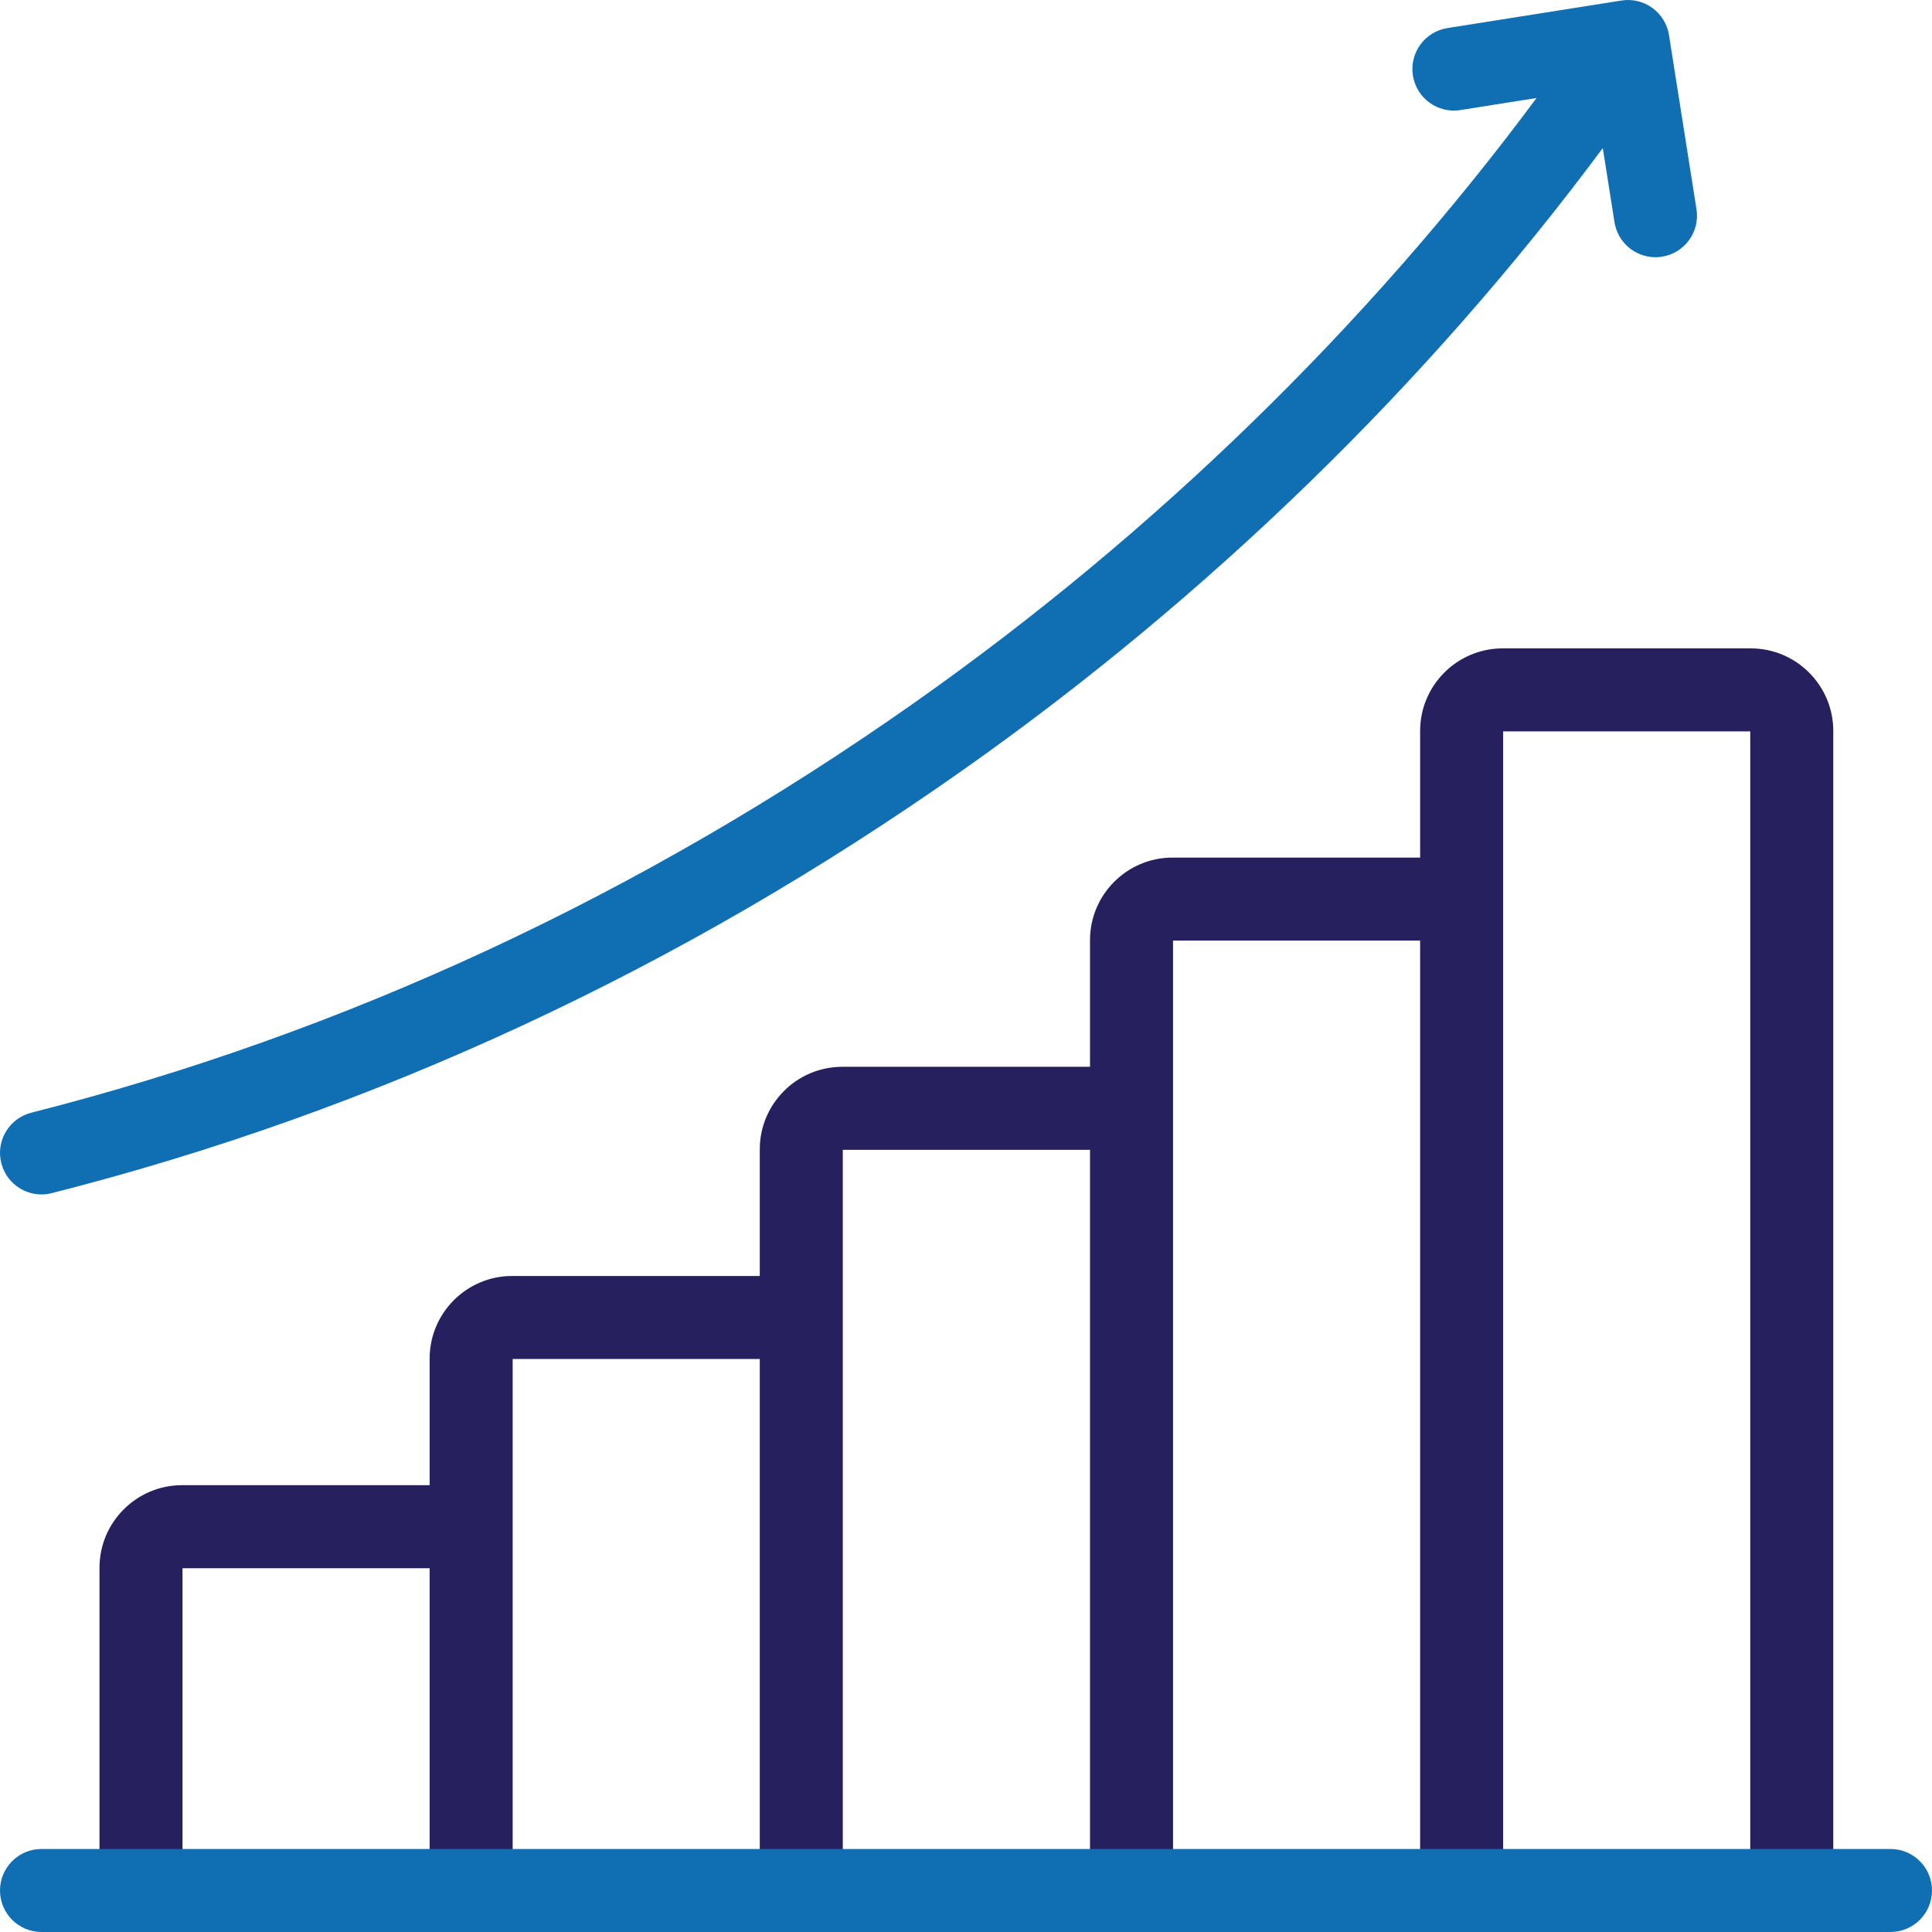 <svg width="70" height="70" viewBox="0 0 70 70" fill="none" xmlns="http://www.w3.org/2000/svg">
<g clip-path="url(#clip0_2350_8613)">
<path d="M63.433 23.492H54.444C52.795 23.492 51.454 24.833 51.454 26.482V31.072H42.483C40.834 31.072 39.493 32.413 39.493 34.062V38.652H30.518C28.869 38.652 27.528 39.993 27.528 41.642V46.231H18.557C16.908 46.231 15.567 47.573 15.567 49.221V53.811H6.595C4.947 53.811 3.605 55.153 3.605 56.801V67.676C3.605 68.507 4.279 69.18 5.109 69.18C5.94 69.18 6.613 68.507 6.613 67.676V56.819H15.567V67.676C15.567 68.507 16.24 69.18 17.071 69.18C17.901 69.18 18.575 68.507 18.575 67.676V49.239H27.528V67.676C27.528 68.507 28.201 69.18 29.032 69.18C29.863 69.18 30.536 68.507 30.536 67.676V41.66H39.493V67.676C39.493 68.507 40.166 69.18 40.997 69.18C41.827 69.18 42.501 68.507 42.501 67.676V34.08H51.454V67.676C51.454 68.507 52.127 69.18 52.958 69.18C53.788 69.18 54.462 68.507 54.462 67.676V26.5H63.415V67.676C63.415 68.507 64.088 69.18 64.919 69.18C65.75 69.18 66.423 68.507 66.423 67.676V26.482C66.423 24.833 65.082 23.492 63.433 23.492Z" fill="#26205E"/>
<path d="M68.496 66.992H1.504C0.673 66.992 0 67.665 0 68.496C0 69.327 0.673 70 1.504 70H68.496C69.326 70 70 69.327 70 68.496C70 67.665 69.326 66.992 68.496 66.992Z" fill="#106FB3"/>
<path d="M1.503 43.277C1.626 43.277 1.75 43.261 1.874 43.23C13.552 40.265 24.653 35.112 34.871 27.913C43.779 21.638 51.74 13.892 58.072 5.365L58.496 8.051C58.613 8.791 59.253 9.32 59.98 9.32C60.058 9.32 60.137 9.314 60.217 9.301C61.037 9.172 61.597 8.401 61.467 7.581L60.47 1.269C60.408 0.875 60.191 0.522 59.869 0.288C59.546 0.053 59.143 -0.044 58.749 0.019L52.442 1.017C51.622 1.147 51.062 1.917 51.192 2.737C51.322 3.558 52.093 4.118 52.912 3.988L55.672 3.551C49.528 11.831 41.796 19.356 33.139 25.454C23.223 32.441 12.454 37.44 1.134 40.315C0.329 40.519 -0.158 41.337 0.047 42.142C0.22 42.823 0.832 43.277 1.503 43.277Z" fill="#106FB3"/>
</g>
<defs>
<clipPath id="clip0_2350_8613">
<rect width="70" height="70" fill="white"/>
</clipPath>
</defs>
</svg>
